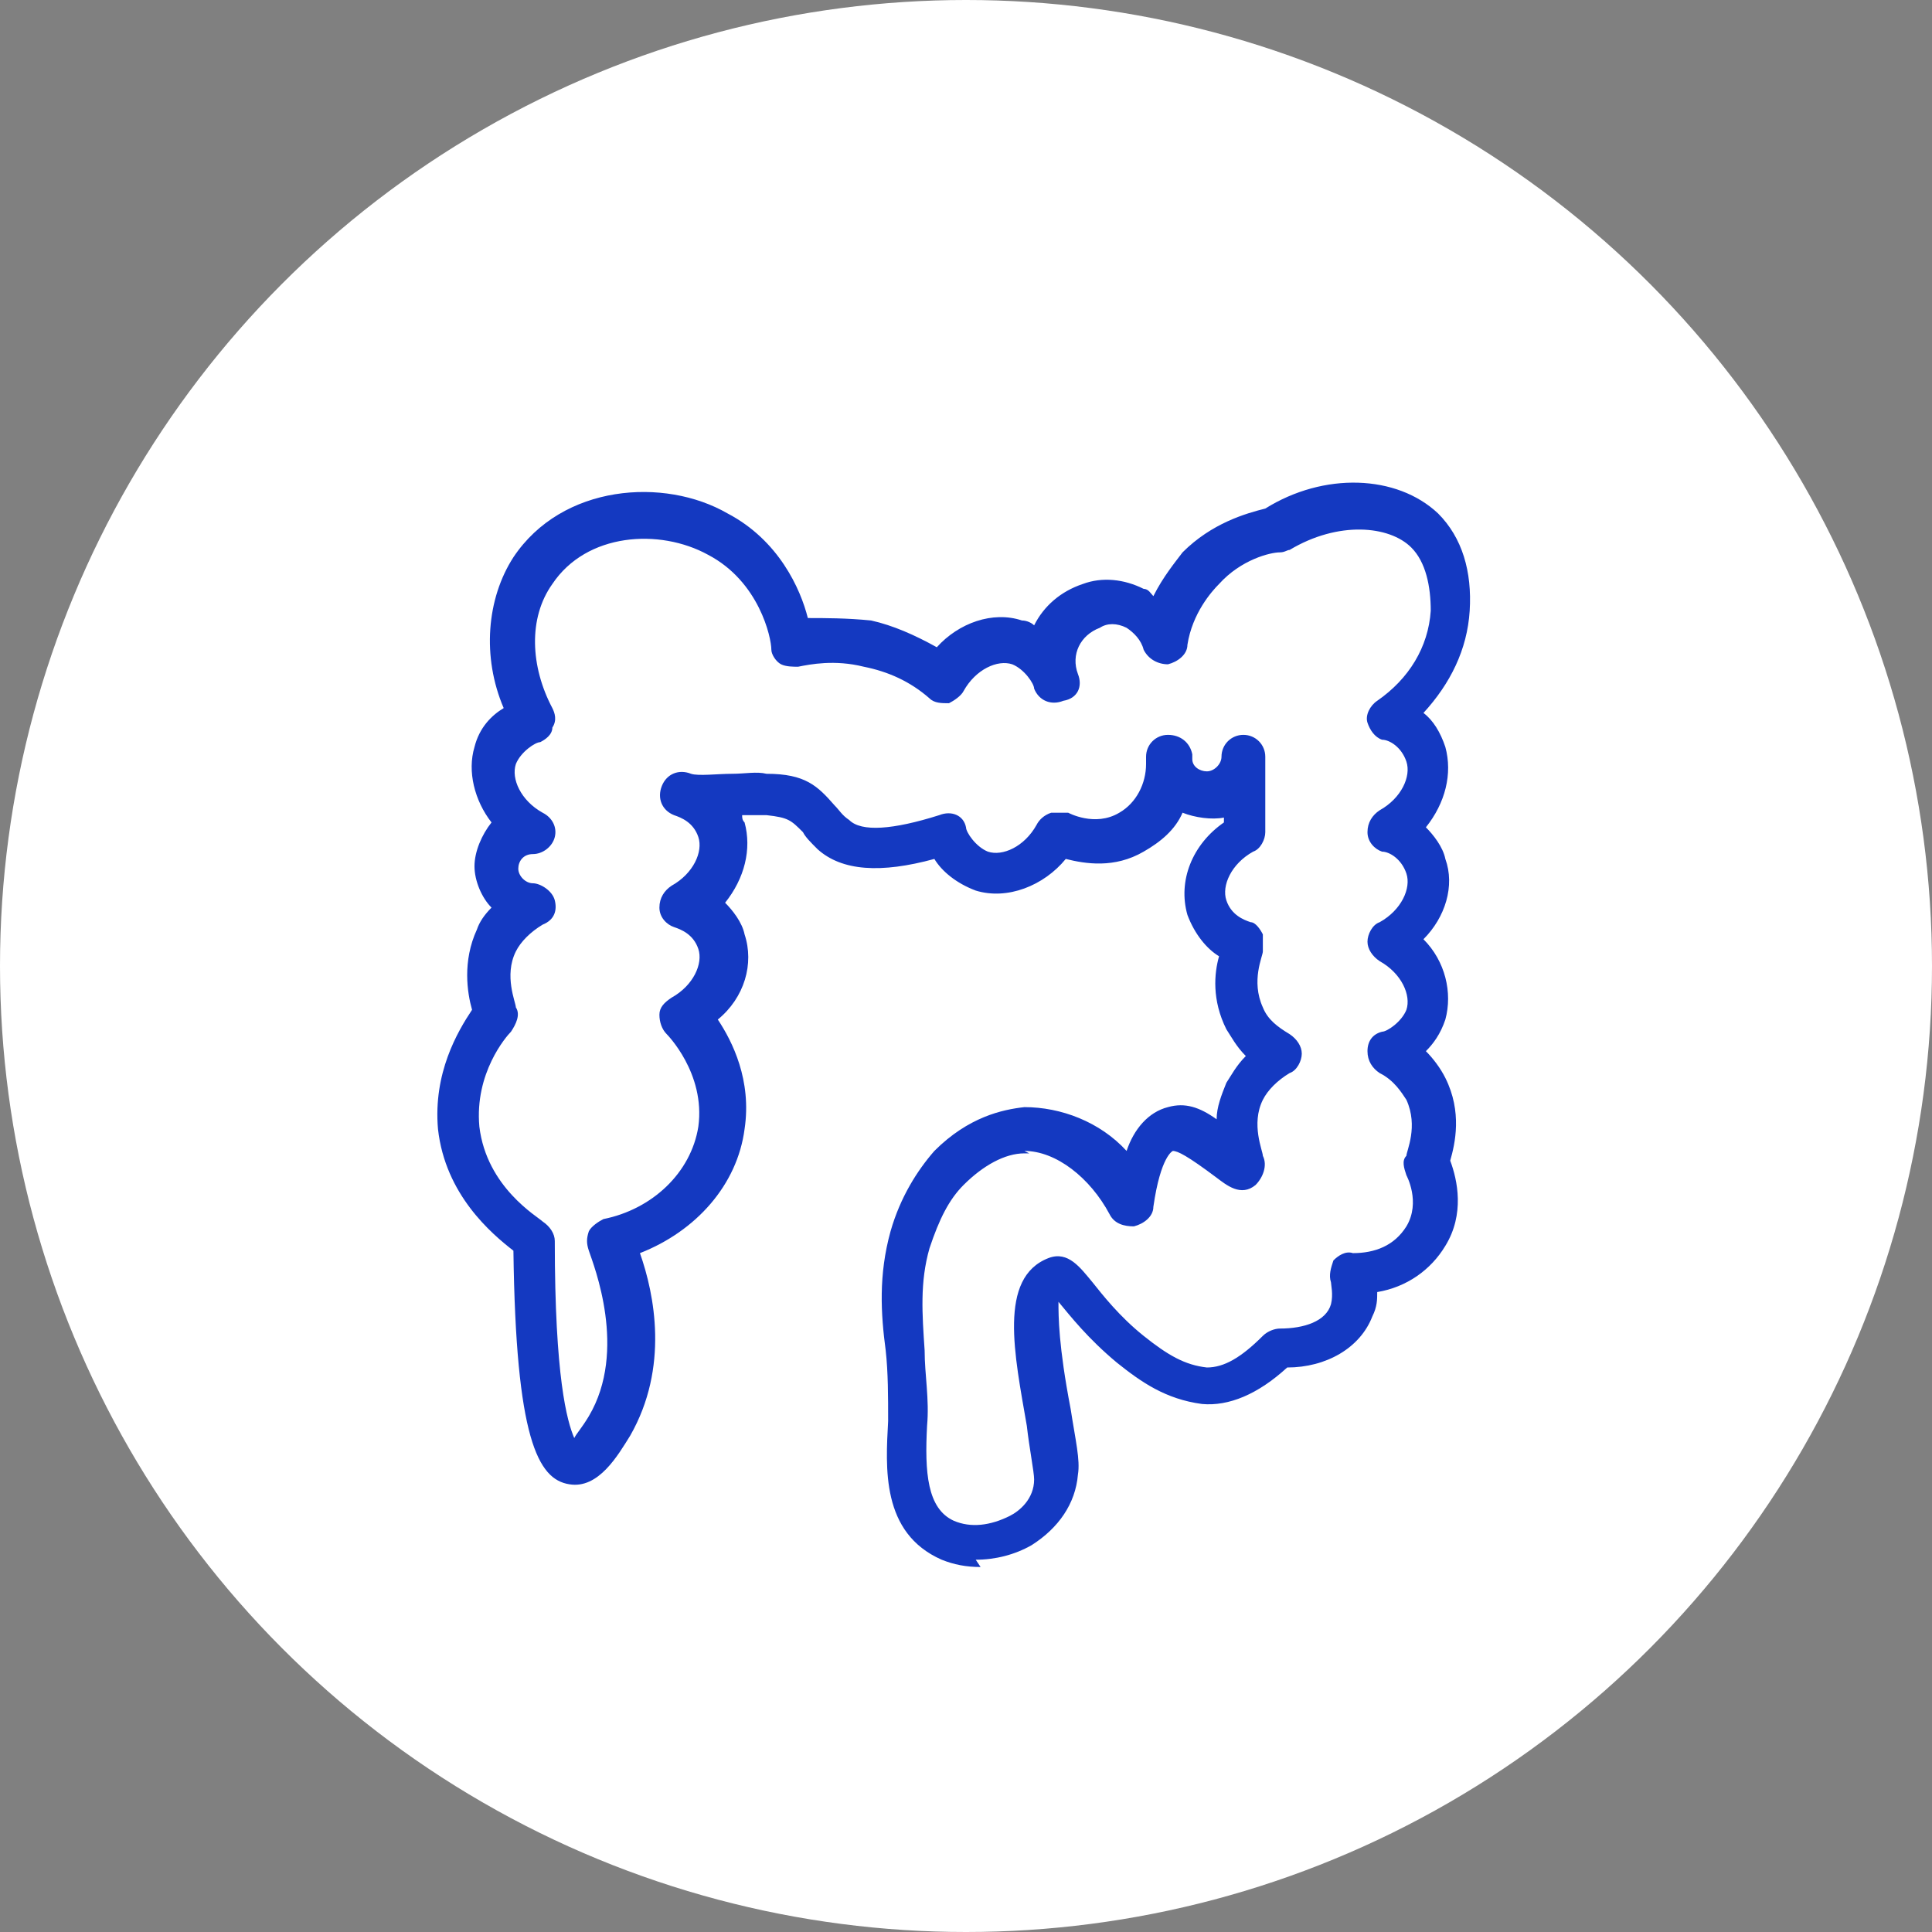 <?xml version="1.0" encoding="UTF-8"?>
<svg id="Layer_1" xmlns="http://www.w3.org/2000/svg" version="1.1" viewBox="0 0 79.4 79.4">
  <rect x="0" y="0" width="79.4" height="79.4" fill="#808080" stroke="none"/>
  <!-- Generator: Adobe Illustrator 30.0.0, SVG Export Plug-In . SVG Version: 2.1.1 Build 123)  -->
  <defs>
    <style>
      .st0 {
        fill: #fff;
      }

      .st1 {
        fill: #1439c1;
      }
    </style>
  </defs>
  <circle class="st0" cx="39.7" cy="39.7" r="39.7"/>
  <path class="st1" d="M40.3,64.4c-.6,0-1.1-.1-1.6-.3-2.5-1.1-2.3-3.8-2.2-5.7,0-1,0-2-.1-2.9-.2-1.5-.3-3.1.2-4.9.4-1.4,1.1-2.5,1.8-3.3,1.4-1.4,2.8-1.7,3.7-1.8,1.5,0,3.1.6,4.2,1.8.3-.9.9-1.6,1.7-1.8.7-.2,1.3,0,2,.5,0-.5.2-1,.4-1.5.2-.3.4-.7.8-1.1-.4-.4-.6-.8-.8-1.1-.6-1.2-.5-2.3-.3-3-.5-.3-1-.9-1.3-1.7-.4-1.4.2-2.9,1.5-3.8v-.2c-.5.1-1.2,0-1.7-.2-.3.7-.9,1.2-1.6,1.6-1.2.7-2.4.5-3.2.3-.9,1.1-2.4,1.7-3.7,1.3-.8-.3-1.4-.8-1.7-1.3-2.2.6-3.8.5-4.8-.4-.3-.3-.5-.5-.6-.7-.5-.5-.6-.6-1.5-.7-.3,0-.7,0-1,0,0,.1,0,.2.1.3.3,1.1,0,2.3-.8,3.3.3.3.7.8.8,1.3.4,1.2,0,2.6-1.1,3.5.6.9,1.4,2.5,1.1,4.5-.3,2.3-2,4.2-4.3,5.1.6,1.7,1.2,4.7-.4,7.5-.5.8-1.3,2.2-2.5,2-1.3-.2-2.2-1.9-2.3-9.6-.9-.7-2.8-2.3-3.1-5-.2-2.3.8-4,1.4-4.9-.2-.7-.4-2,.2-3.3.1-.3.3-.6.6-.9-.4-.4-.7-1.1-.7-1.7s.3-1.3.7-1.8c-.7-.9-1-2.1-.7-3.1.2-.8.7-1.3,1.2-1.6-.9-2.1-.7-4.5.4-6.2,2-3,6.2-3.3,8.8-1.8,2.1,1.1,3,3.1,3.3,4.3.7,0,1.6,0,2.6.1.9.2,1.8.6,2.7,1.1.9-1,2.3-1.5,3.5-1.1.2,0,.4.1.5.2.4-.8,1.1-1.4,2-1.7.8-.3,1.7-.2,2.5.2.2,0,.3.2.4.3.4-.8.9-1.4,1.2-1.8,1.2-1.2,2.6-1.6,3.4-1.8,2.4-1.5,5.4-1.4,7.1.2,1,1,1.4,2.4,1.3,4-.1,1.6-.8,3-1.9,4.2.4.3.7.8.9,1.4.3,1.1,0,2.3-.8,3.3.3.3.7.8.8,1.3.4,1.1,0,2.4-.9,3.3.9.9,1.2,2.2.9,3.3-.2.6-.5,1-.8,1.3.3.3.6.7.8,1.1.7,1.4.4,2.7.2,3.4.3.8.6,2.2-.2,3.5-.6,1-1.6,1.7-2.8,1.9,0,.3,0,.6-.2,1-.5,1.3-1.9,2.1-3.5,2.1h0c-1.2,1.1-2.4,1.6-3.5,1.5-1.5-.2-2.5-.9-3.5-1.7-1.2-1-1.9-1.9-2.4-2.5,0,.6,0,1.8.5,4.4.2,1.3.4,2.1.3,2.7-.1,1.2-.8,2.2-1.9,2.9-.7.4-1.5.6-2.3.6ZM42.3,47.4c0,0-.1,0-.2,0-.8,0-1.7.5-2.5,1.3-.6.6-1,1.4-1.4,2.6-.4,1.4-.3,2.7-.2,4.2,0,1,.2,2,.1,3.1-.1,1.9,0,3.4,1.1,3.9.7.3,1.5.2,2.3-.2.4-.2,1-.7,1-1.5,0-.3-.2-1.3-.3-2.2-.5-2.9-1.2-6.1.9-6.9.8-.3,1.3.4,1.8,1,.4.5,1.1,1.4,2.1,2.2,1,.8,1.7,1.2,2.6,1.3.7,0,1.4-.4,2.3-1.3.2-.2.5-.3.7-.3,1,0,1.9-.3,2.1-1,.1-.4,0-.8,0-.9-.1-.3,0-.6.1-.9.2-.2.5-.4.8-.3.9,0,1.7-.3,2.2-1.1.6-1,0-2.1,0-2.1-.1-.3-.2-.6,0-.8,0-.2.5-1.2,0-2.3-.2-.3-.5-.8-1.1-1.1-.3-.2-.5-.5-.5-.9,0-.4.2-.7.6-.8.2,0,.8-.4,1-.9.2-.6-.2-1.5-1.1-2-.3-.2-.5-.5-.5-.8s.2-.7.5-.8c.9-.5,1.3-1.4,1.1-2-.2-.6-.7-.9-1-.9-.3-.1-.6-.4-.6-.8,0-.4.2-.7.5-.9.9-.5,1.3-1.4,1.1-2-.2-.6-.7-.9-1-.9-.3-.1-.5-.4-.6-.7s.1-.7.4-.9c1.3-.9,2.1-2.2,2.2-3.7,0-1-.2-2-.8-2.6-.9-.9-3-1.1-5,.1-.1,0-.2.1-.4.1-.4,0-1.6.3-2.5,1.3-.3.3-1.1,1.2-1.3,2.5,0,.4-.4.7-.8.8-.4,0-.8-.2-1-.6-.1-.4-.4-.7-.7-.9-.4-.2-.8-.2-1.1,0-.8.3-1.2,1.1-.9,1.9.2.5,0,1-.6,1.1-.5.2-1,0-1.2-.5,0-.2-.4-.8-.9-1-.6-.2-1.5.2-2,1.1-.1.2-.4.4-.6.5-.3,0-.6,0-.8-.2-.8-.7-1.7-1.1-2.7-1.3-1.2-.3-2.2-.1-2.7,0-.2,0-.5,0-.7-.1-.2-.1-.4-.4-.4-.6,0-.5-.5-2.8-2.6-3.9-2-1.1-5-.9-6.4,1.2-1,1.4-.9,3.4,0,5.1.1.2.2.5,0,.8,0,.3-.3.5-.5.6-.2,0-.8.4-1,.9-.2.6.2,1.5,1.1,2,.4.2.6.6.5,1s-.5.7-.9.7-.6.3-.6.6.3.6.6.6.8.3.9.7c.1.4,0,.8-.5,1-.5.3-.9.7-1.1,1.1-.5,1,0,2.1,0,2.3.2.3,0,.7-.2,1-.2.2-1.5,1.7-1.3,3.9.3,2.5,2.4,3.7,2.6,3.9.3.2.5.5.5.8,0,5.6.5,7.4.8,8.1.1-.2.3-.4.6-.9,1.6-2.7.2-6.2,0-6.8-.1-.3-.1-.5,0-.8.1-.2.4-.4.6-.5,2-.4,3.6-1.9,3.9-3.8.3-2.2-1.3-3.8-1.3-3.8-.2-.2-.3-.5-.3-.8s.2-.5.5-.7c.9-.5,1.3-1.4,1.1-2-.2-.6-.7-.8-1-.9-.3-.1-.6-.4-.6-.8,0-.4.2-.7.5-.9.9-.5,1.3-1.4,1.1-2-.2-.6-.7-.8-1-.9-.5-.2-.7-.7-.5-1.2.2-.5.7-.7,1.2-.5.3.1,1.1,0,1.7,0,.5,0,1-.1,1.4,0,1.6,0,2.1.5,2.8,1.3.2.2.3.4.6.6.5.5,1.8.4,3.7-.2.5-.2,1,0,1.1.5,0,.2.4.8.9,1,.6.2,1.5-.2,2-1.1.1-.2.3-.4.6-.5.2,0,.5,0,.7,0h0s1.1.6,2.1,0c.7-.4,1.1-1.2,1.1-2,0,0,0-.2,0-.3,0-.5.4-.9.9-.9.5,0,.9.3,1,.8,0,0,0,.1,0,.2,0,.3.3.5.6.5s.6-.3.6-.6c0-.5.4-.9.9-.9s.9.4.9.9v3.1c0,.3-.2.7-.5.8-.9.5-1.3,1.4-1.1,2,.2.6.7.8,1,.9.2,0,.4.3.5.5,0,.2,0,.5,0,.7,0,.2-.5,1.2,0,2.3.2.5.6.8,1.1,1.1.3.2.5.5.5.8s-.2.7-.5.8c-.5.3-.9.7-1.1,1.1-.5,1,0,2.1,0,2.3.2.4,0,.9-.3,1.2-.6.5-1.2,0-1.6-.3-1.2-.9-1.6-1.1-1.8-1.1,0,0-.5.2-.8,2.3,0,.4-.4.7-.8.8-.4,0-.8-.1-1-.5-.8-1.5-2.2-2.6-3.5-2.6ZM24.1,59.4h0,0Z"/>
</svg>